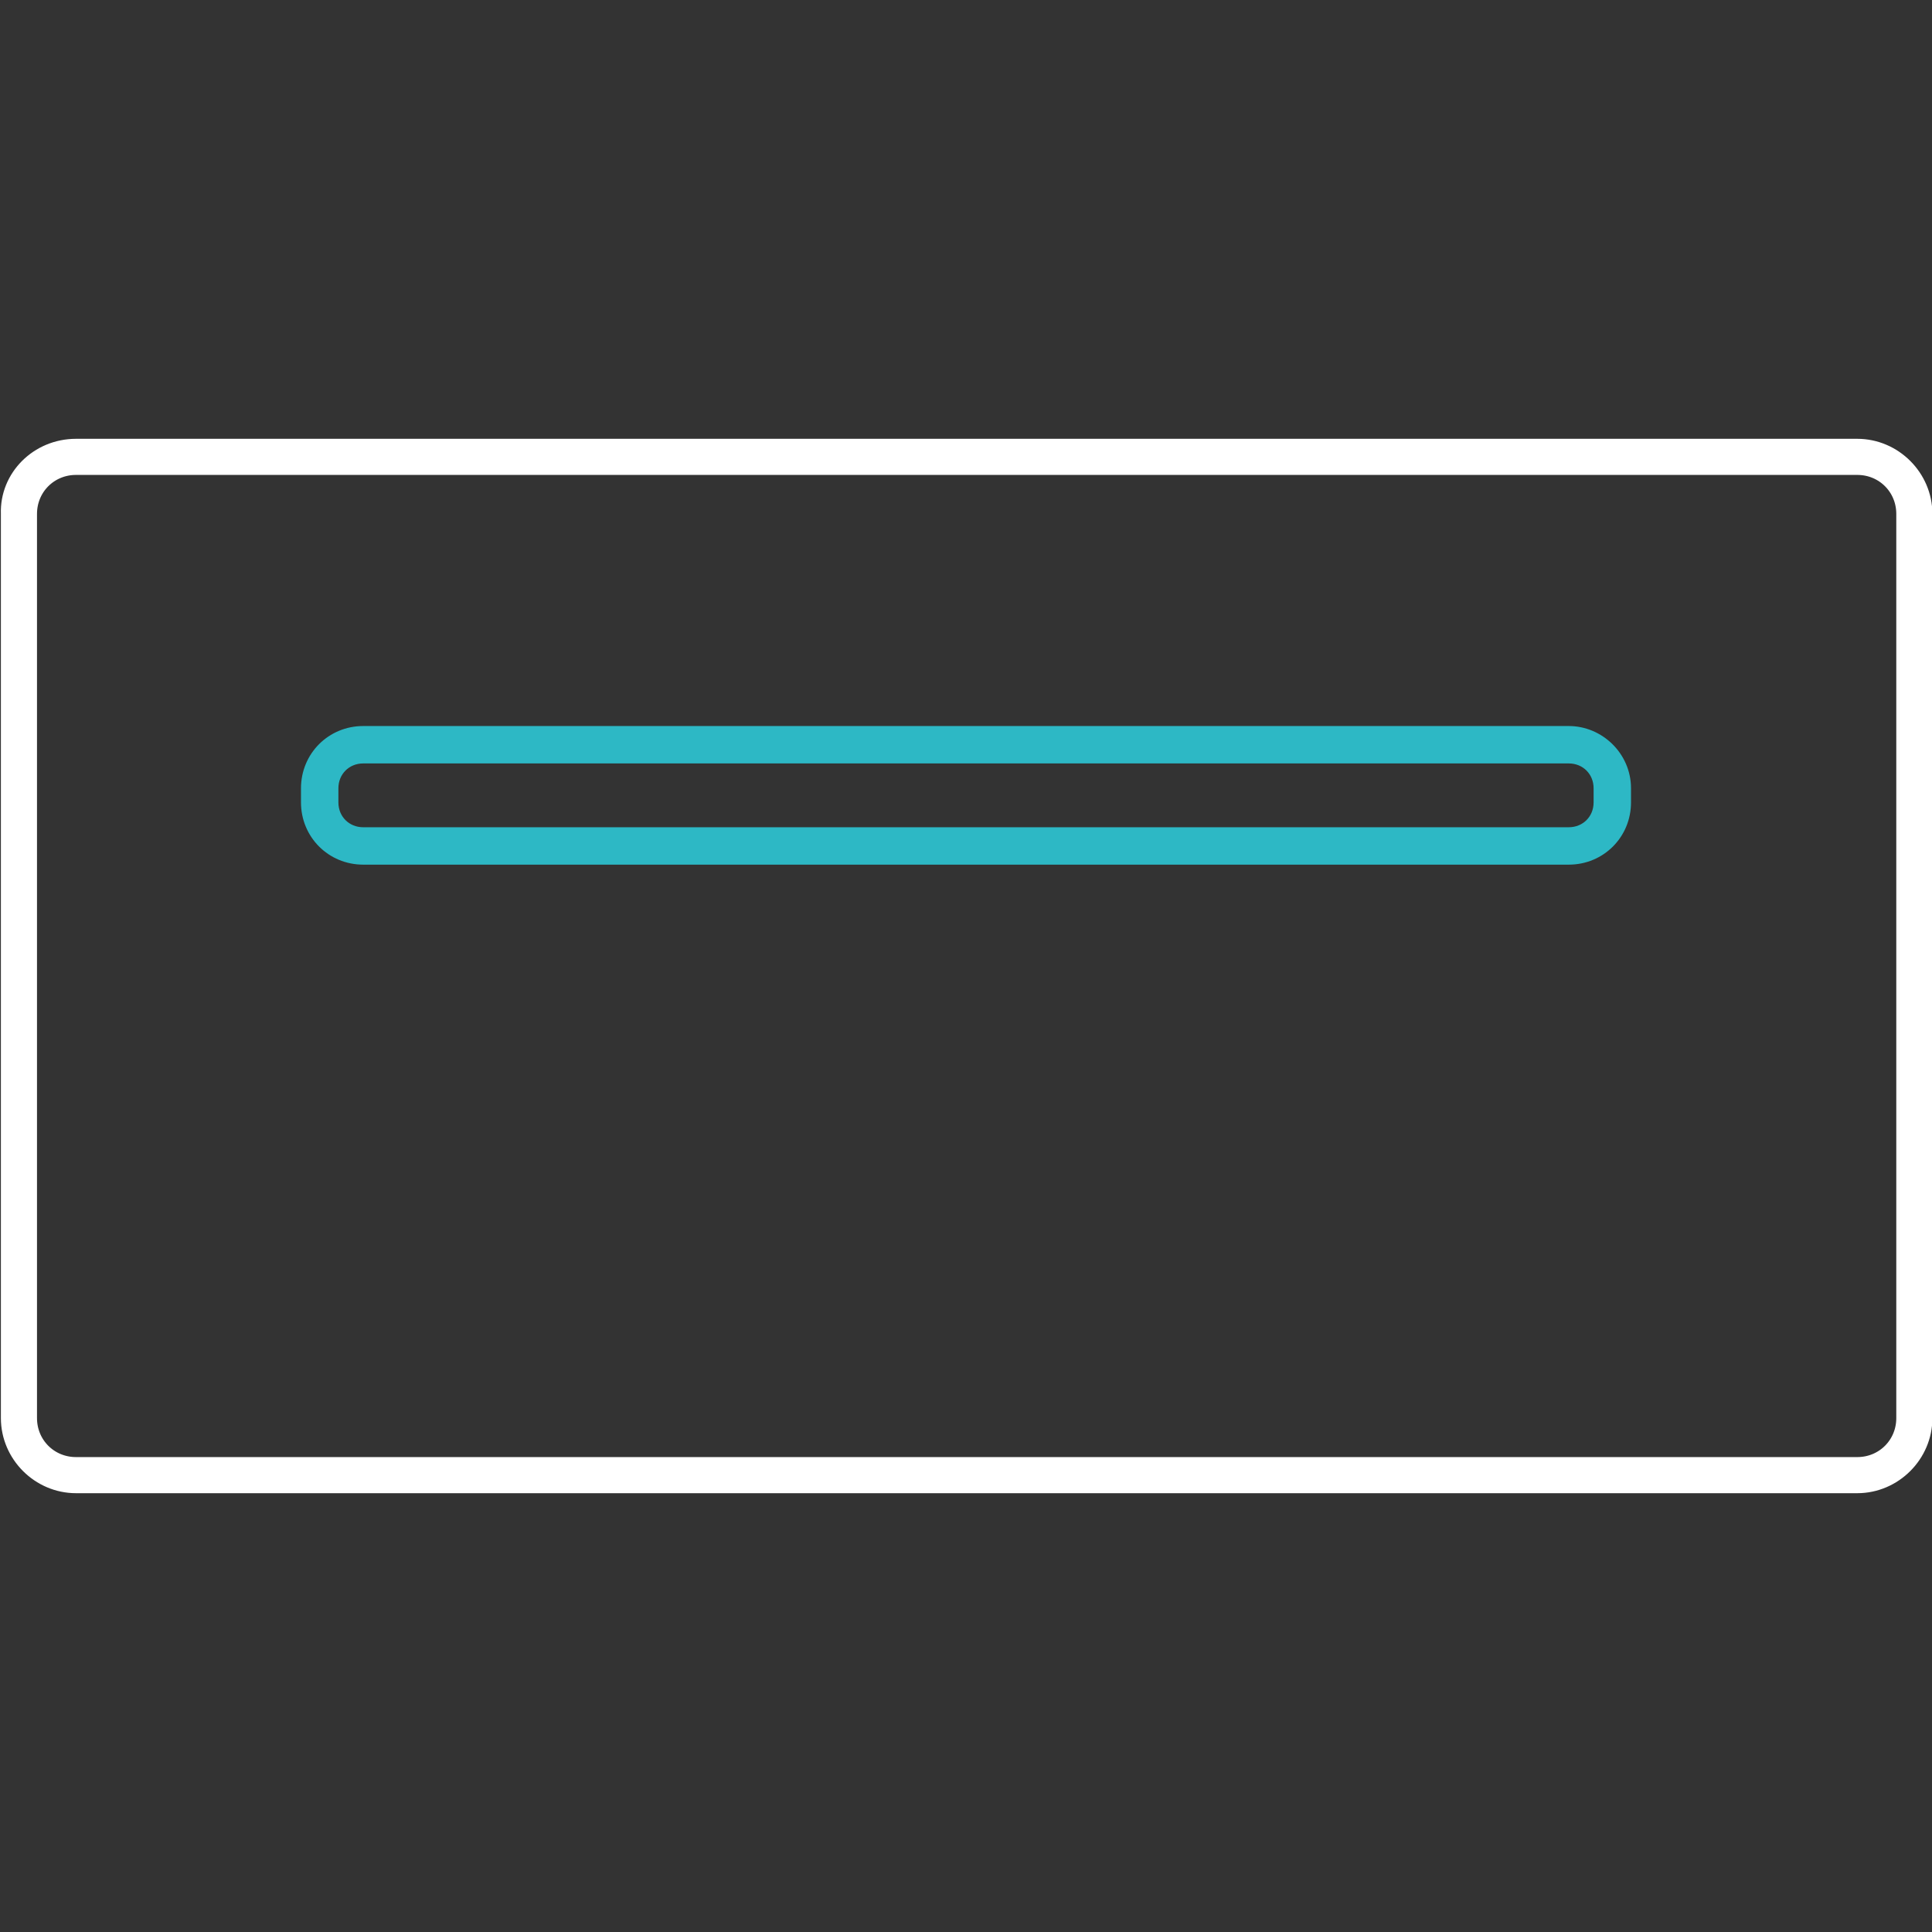 <?xml version="1.0" encoding="UTF-8"?> <svg xmlns="http://www.w3.org/2000/svg" xmlns:xlink="http://www.w3.org/1999/xlink" version="1.1" id="Livello_1" x="0px" y="0px" viewBox="0 0 150 150" style="enable-background:new 0 0 150 150;" xml:space="preserve"><rect x="0" y="0" width="150" height="150" fill="#333333" stroke="none"/> <style type="text/css"> .st0{fill:none;stroke:#FFFFFF;stroke-width:1.062;stroke-miterlimit:10;} .st1{fill:none;stroke:#FFFFFF;stroke-width:2.546;} .st2{fill:none;stroke:#2DB8C5;stroke-width:1.062;stroke-miterlimit:10;} .st3{fill:none;stroke:#2DB8C5;stroke-width:2.546;} </style> <g> <g> <path class="st0" d="M5.9,34.6h138.3c2.9,0,5.3,2.4,5.3,5.3v70.2c0,2.9-2.4,5.3-5.3,5.3H5.9c-2.9,0-5.3-2.4-5.3-5.3V39.9 C0.5,37,2.9,34.6,5.9,34.6z"></path> </g> <g> <path class="st1" d="M5.9,35.6h138.3c2.4,0,4.3,1.9,4.3,4.3v70.2c0,2.4-1.9,4.3-4.3,4.3H5.9c-2.4,0-4.3-1.9-4.3-4.3V39.9 C1.6,37.5,3.5,35.6,5.9,35.6z"></path> </g> <g> <path class="st2" d="M28.2,56.9h93.6c2.3,0,4.3,1.9,4.3,4.3v1.1c0,2.4-1.9,4.3-4.3,4.3H28.2c-2.4,0-4.3-1.9-4.3-4.3v-1.1 C23.9,58.8,25.8,56.9,28.2,56.9z"></path> </g> <g> <path class="st3" d="M28.2,58h93.6c1.8,0,3.2,1.4,3.2,3.2v1.1c0,1.8-1.4,3.2-3.2,3.2H28.2c-1.8,0-3.2-1.4-3.2-3.2v-1.1 C25,59.4,26.4,58,28.2,58z"></path> </g> </g> </svg> 